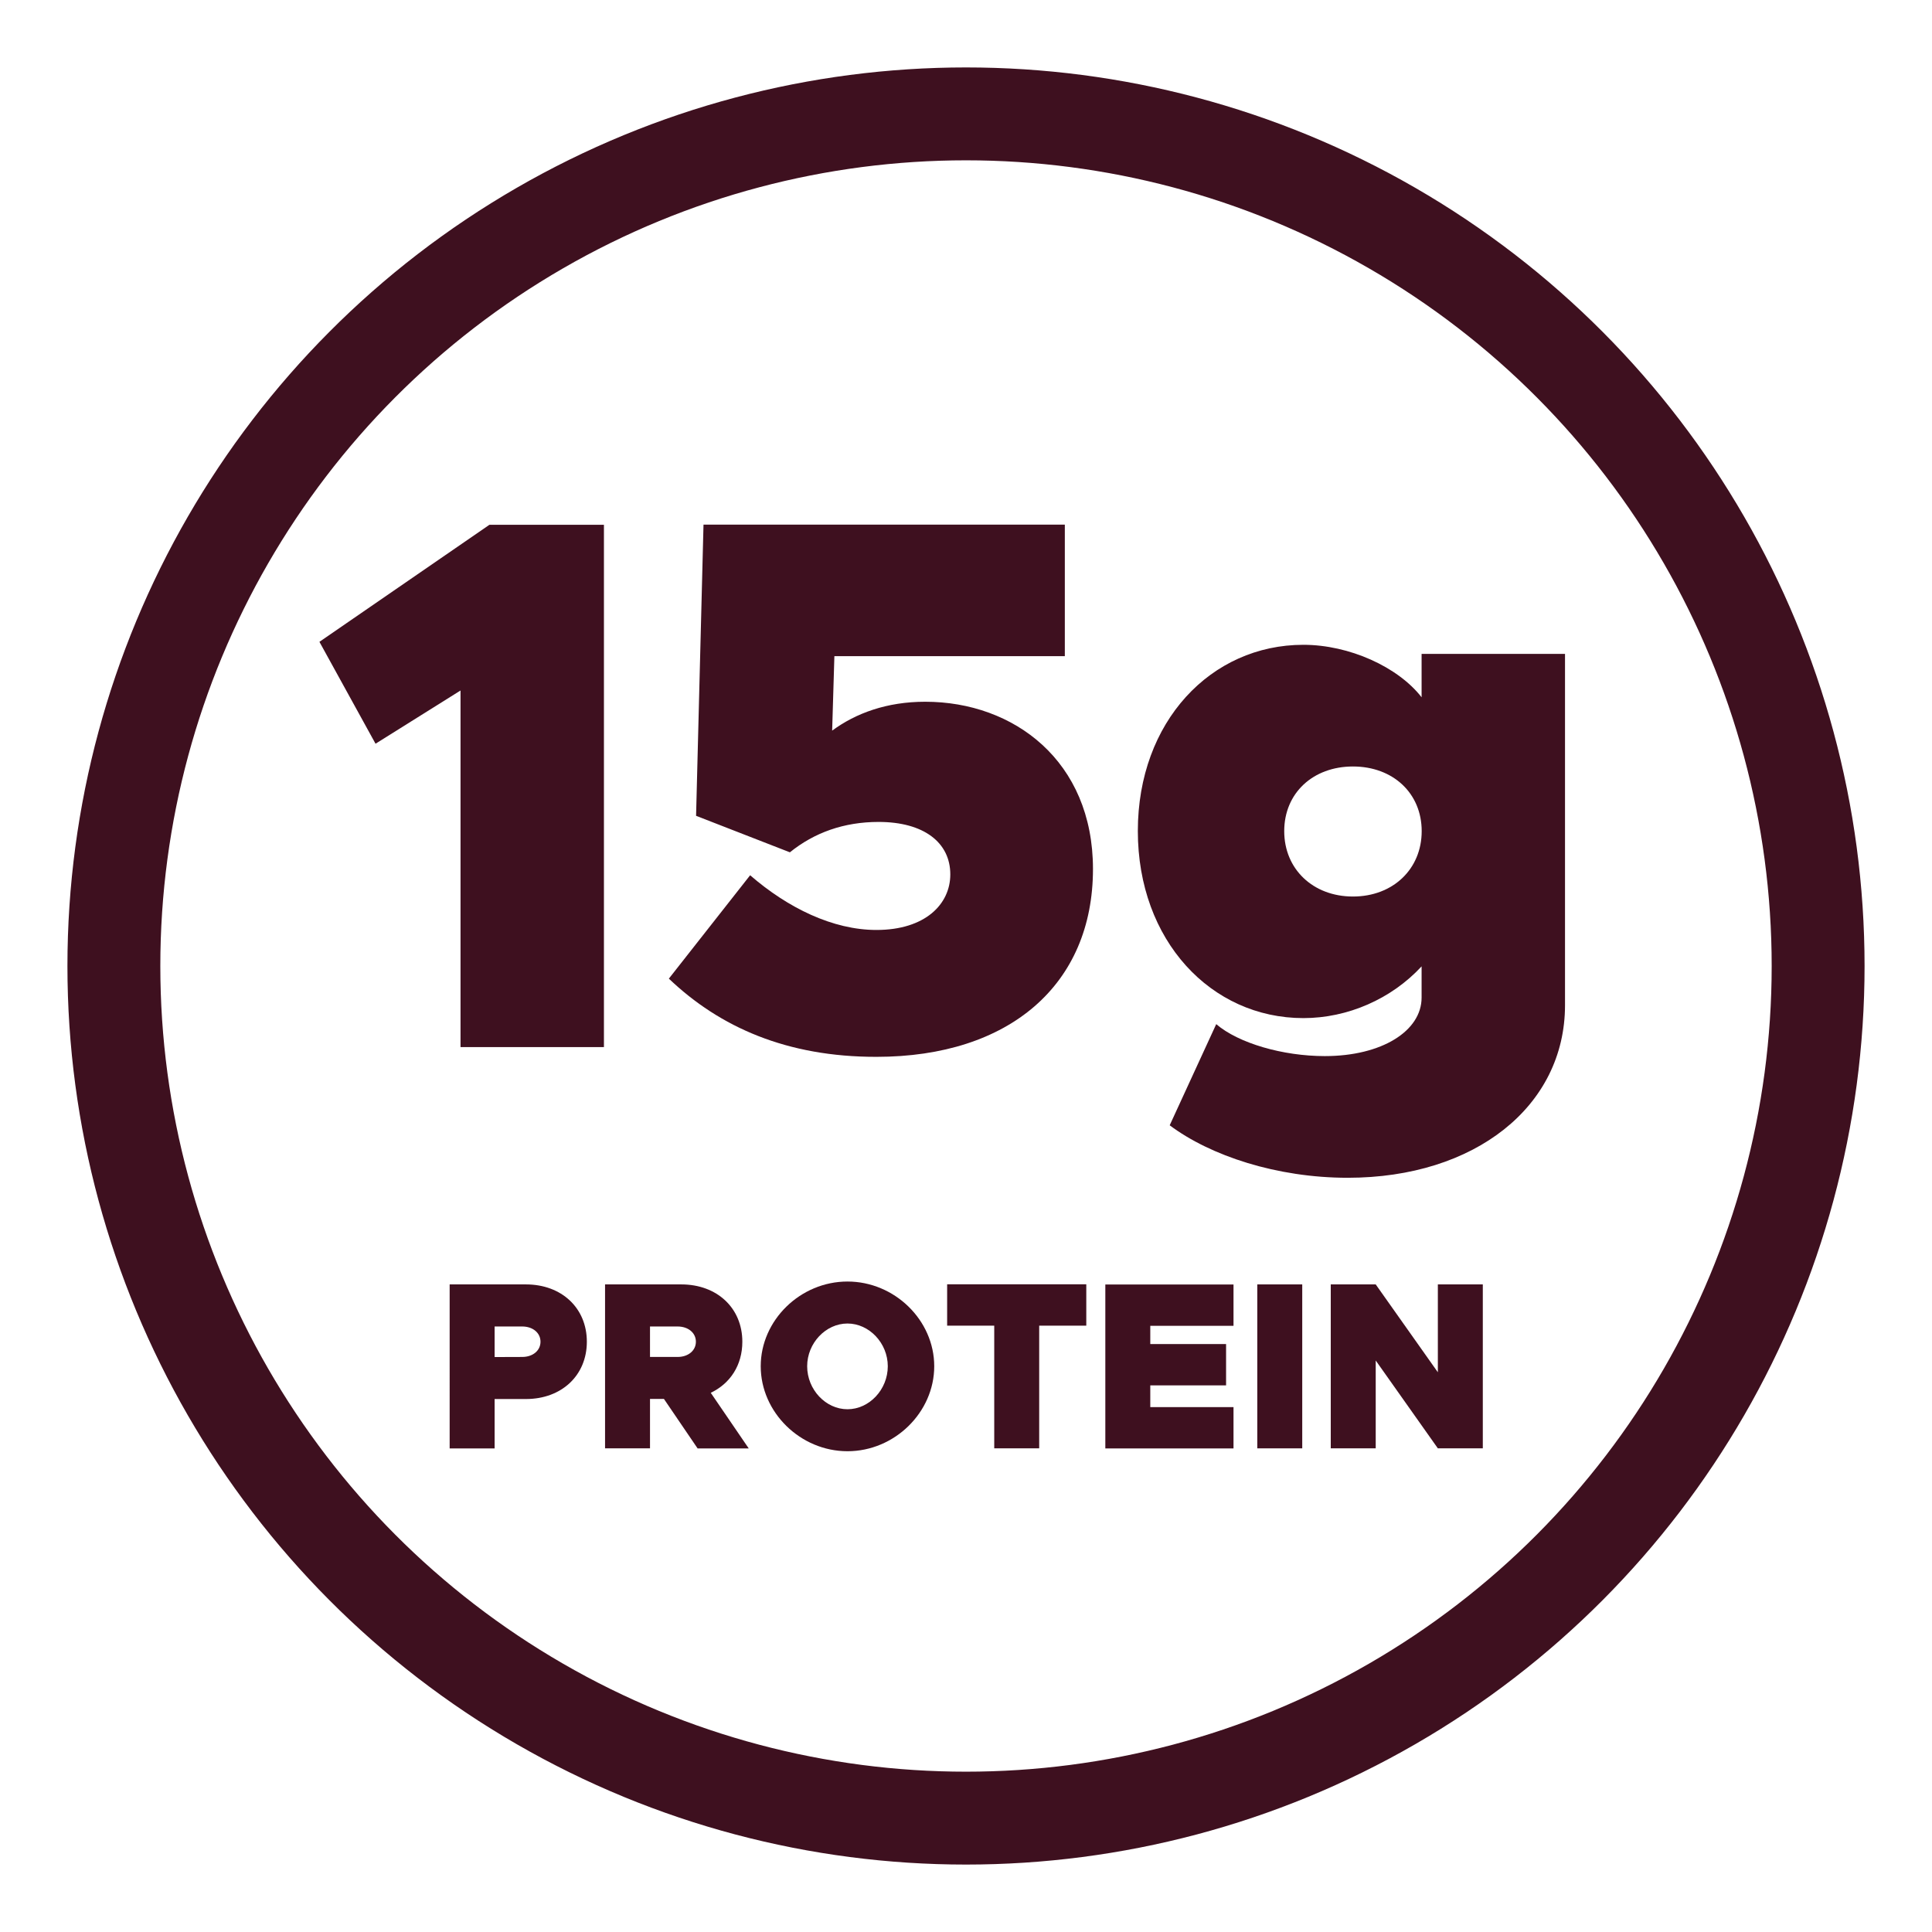 <?xml version="1.0" encoding="utf-8"?>
<!-- Generator: Adobe Illustrator 24.0.1, SVG Export Plug-In . SVG Version: 6.00 Build 0)  -->
<svg version="1.1" id="Layer_1" xmlns="http://www.w3.org/2000/svg" xmlns:xlink="http://www.w3.org/1999/xlink" x="0px" y="0px"
	 viewBox="0 0 208 208" style="enable-background:new 0 0 208 208;" xml:space="preserve">
<style type="text/css">
	.st0{fill:#3E101F;}
	.st1{fill:none;stroke:#3E101F;stroke-width:10;stroke-miterlimit:10;}
</style>
<g>
	<g>
		<g>
			<path class="st0" d="M49.58,74.34l-9.15,5.73L34.39,69.1l18.3-12.6h12.33v56.23H49.58V74.34z"/>
			<path class="st0" d="M72.01,105.36l8.75-11.13c4.06,3.52,8.91,5.89,13.6,5.89c5.25,0,7.95-2.78,7.95-5.98
				c0-3.44-2.86-5.65-7.72-5.65c-3.74,0-6.92,1.15-9.55,3.27l-10.1-3.93l0.8-31.35h38.9v14.16H89.83l-0.24,8.02
				c2.55-1.88,5.89-3.11,10.02-3.11c9.55,0,18.06,6.38,18.06,18.01c0,12.44-8.99,20.22-23.31,20.22
				C84.73,113.79,77.5,110.6,72.01,105.36z"/>
			<path class="st0" d="M168.49,70.41v37.81c0,10.89-9.71,18.58-23.39,18.58c-7.64,0-14.79-2.37-19.17-5.65l5.01-10.89
				c2.39,2.05,7.16,3.44,11.69,3.44c6.13,0,10.42-2.7,10.42-6.3v-3.36c-3.26,3.52-7.96,5.57-12.73,5.57
				c-9.94,0-17.82-8.35-17.82-20.14s7.88-20.05,17.82-20.05c4.93,0,10.18,2.37,12.73,5.65V70.4h15.44V70.41z M153.06,89.48
				c0-4.09-3.1-6.96-7.4-6.96c-4.3,0-7.4,2.86-7.4,6.96c0,4.09,3.1,7.04,7.4,7.04C149.96,96.52,153.06,93.57,153.06,89.48z"/>
		</g>
	</g>
	<g>
		<g>
			<path class="st0" d="M48.41,138.28h8.21c3.84,0,6.56,2.54,6.56,6.17s-2.72,6.17-6.56,6.17h-3.37v5.32h-4.84V138.28z
				 M56.22,146.09c1.15,0,1.97-0.69,1.97-1.64s-0.82-1.64-1.97-1.64h-2.97v3.29L56.22,146.09L56.22,146.09z"/>
			<path class="st0" d="M75.1,155.93l-3.62-5.32h-1.5v5.32h-4.84v-17.65h8.21c3.84,0,6.57,2.54,6.57,6.17c0,2.52-1.3,4.5-3.4,5.5
				l4.09,5.99H75.1V155.93z M69.98,146.09h2.97c1.15,0,1.97-0.69,1.97-1.64s-0.82-1.64-1.97-1.64h-2.97V146.09z"/>
			<path class="st0" d="M81.9,147.09c0-4.96,4.27-9.12,9.34-9.12s9.34,4.16,9.34,9.12c0,4.96-4.27,9.15-9.34,9.15
				S81.9,152.05,81.9,147.09z M95.58,147.09c0-2.49-2-4.6-4.34-4.6s-4.34,2.11-4.34,4.6c0,2.52,2,4.63,4.34,4.63
				S95.58,149.61,95.58,147.09z"/>
			<path class="st0" d="M107.04,142.72h-5.07v-4.45h14.98v4.45h-5.07v13.21h-4.84C107.04,155.93,107.04,142.72,107.04,142.72z"/>
			<path class="st0" d="M123.84,142.72v1.98H132v4.45h-8.16v2.34h8.96v4.45H119v-17.65h13.8v4.45h-8.96V142.72z"/>
			<path class="st0" d="M135.36,138.28h4.84v17.65h-4.84V138.28z"/>
			<path class="st0" d="M143.27,138.28h4.84l6.69,9.46v-9.46h4.84v17.65h-4.84l-6.69-9.46v9.46h-4.84V138.28z"/>
		</g>
	</g>
	<circle class="st1" cx="104" cy="104" r="91.74"/>
</g>
</svg>

